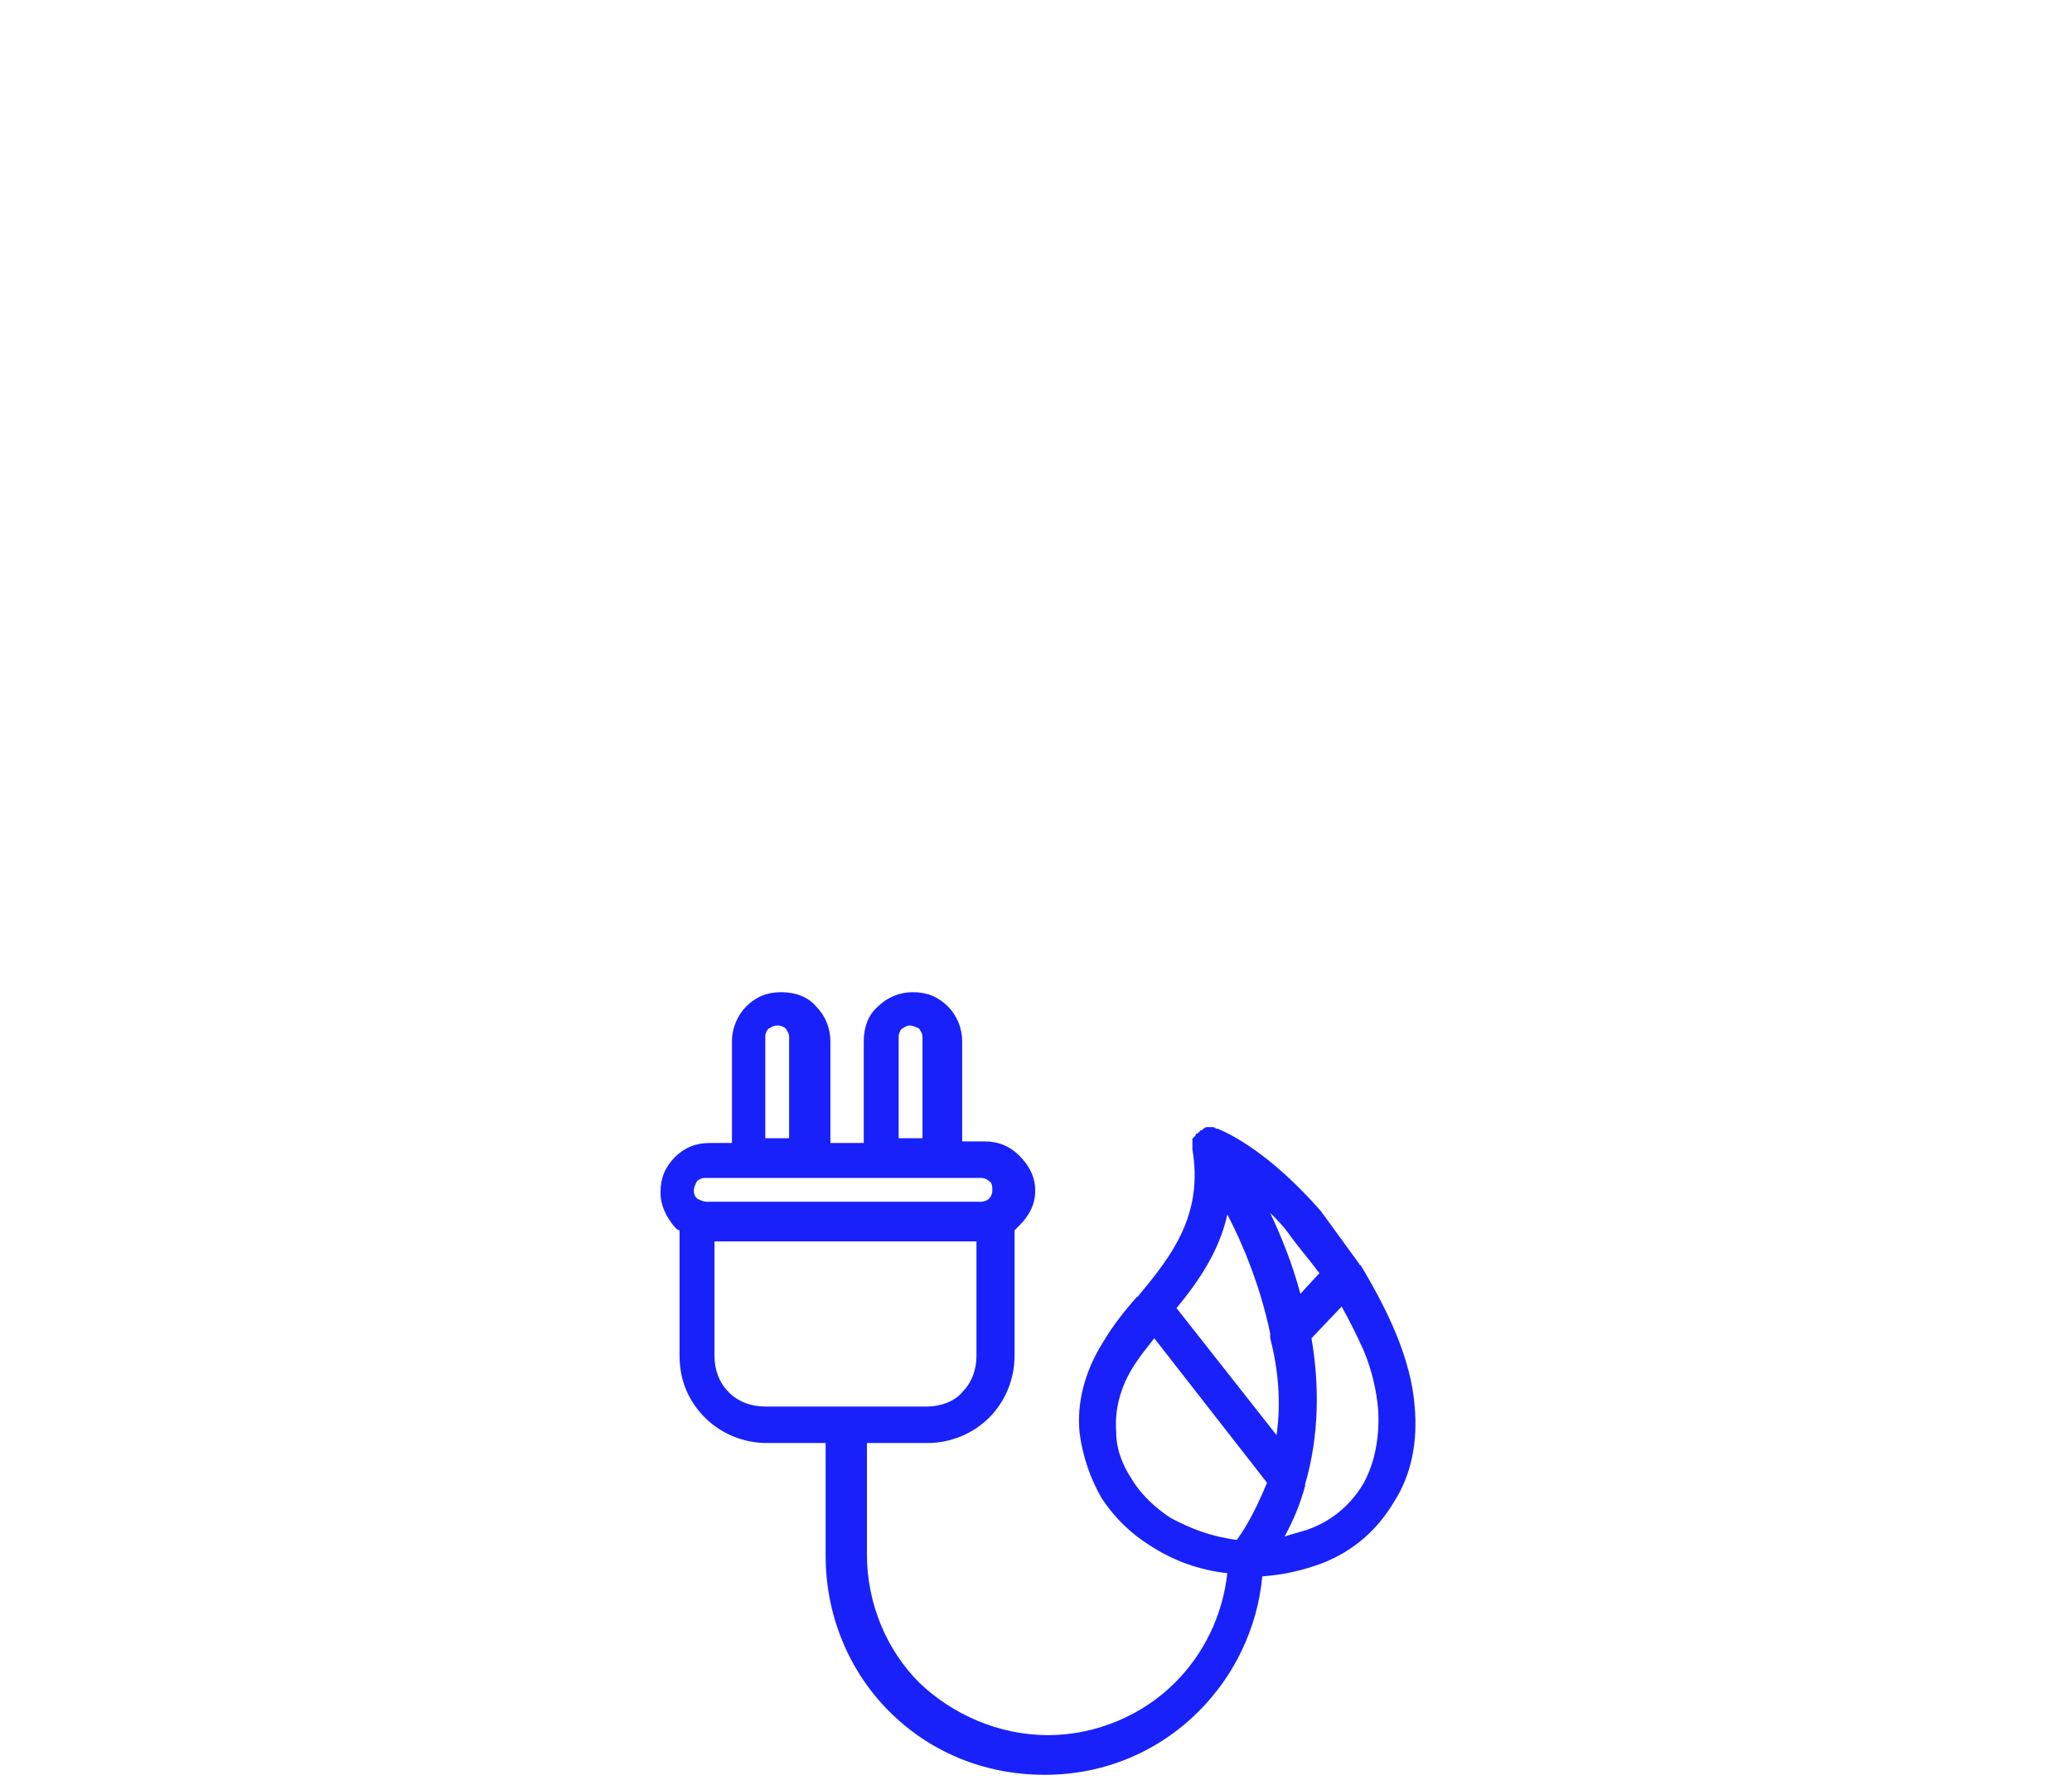 <svg enable-background="new 0 0 130.5 112.1" viewBox="0 0 130.5 112.1" xmlns="http://www.w3.org/2000/svg"><path d="m89.1 88.6c-.1-1.4-.5-2.9-1.1-4.4s-1.4-3-2.3-4.5c0 0-.1 0-.1-.1-.8-1.1-1.6-2.2-2.4-3.3-2.1-2.4-4.4-4.3-6.5-5.2h-.1s-.1-.1-.2-.1h-.2-.2c-.1 0-.2.1-.2.1-.1.1-.1.1-.2.1 0 .1-.1.1-.1.1s0 .1-.1.1-.1.1-.1.1 0 .1-.1.1c0 .1-.1.1-.1.1v.1.3.1.2c.7 4.1-1.3 6.7-3.3 9.1-.1.1-.1.2-.2.2-.8.9-1.5 1.8-2.1 2.8-1.2 1.9-1.7 3.9-1.5 5.8.2 1.5.7 2.9 1.4 4.1.8 1.2 1.8 2.2 3.1 3 1.4.9 3 1.5 4.8 1.7-.3 2.7-1.5 5.1-3.3 6.9-2 2-4.9 3.3-8 3.3s-6-1.3-8.1-3.3c-2-2-3.3-4.9-3.3-8.1v.1-7.1h3.8c1.5 0 2.9-.6 3.9-1.6s1.6-2.4 1.6-3.9v-7.9c.1-.1.2-.2.3-.3.6-.6 1-1.3 1-2.2s-.4-1.6-1-2.2-1.3-.9-2.2-.9h-1.4v-6.3c0-.8-.3-1.6-.9-2.2s-1.3-.9-2.2-.9c-.8 0-1.6.3-2.2.9-.6.5-.9 1.3-.9 2.2v6.4h-2.1v-6.4c0-.8-.3-1.6-.9-2.2-.5-.6-1.3-.9-2.2-.9s-1.6.3-2.2.9c-.5.5-.9 1.3-.9 2.2v6.4h-1.4c-.9 0-1.6.3-2.2.9s-.9 1.3-.9 2.2.4 1.6.9 2.2c.1.1.2.2.3.2v7.9c0 1.6.6 2.9 1.6 3.9s2.4 1.6 3.9 1.6h3.7v7.1c0 3.8 1.5 7.3 4 9.8s5.9 4 9.8 4c3.8 0 7.2-1.5 9.7-4 2.2-2.2 3.7-5.2 4-8.5 1.4-.1 2.6-.4 3.7-.8 2.1-.8 3.6-2.2 4.6-3.9 1.1-1.7 1.5-3.8 1.3-6zm-32.5-23.3c0-.2.1-.4.2-.5.2-.1.3-.2.5-.2s.4.1.6.2c.1.2.2.3.2.5v6.4h-1.5zm-8.4 0c0-.2.1-.4.2-.5.2-.1.3-.2.6-.2.2 0 .4.1.5.2.1.2.2.3.2.5v6.4h-1.5zm-4.3 10.2c-.2-.2-.2-.4-.2-.5 0-.2.1-.4.2-.6.1-.1.3-.2.5-.2h17.4c.2 0 .4.1.5.2.2.1.2.4.2.6s-.1.4-.2.5-.3.2-.5.2h-17.3c-.2 0-.4-.1-.6-.2zm4.3 13.1c-.9 0-1.7-.3-2.3-.9s-.9-1.4-.9-2.3v-7.2h16.5v7.2c0 .9-.3 1.7-.9 2.3-.5.6-1.4.9-2.2.9zm33.1-10.7c.6.8 1.2 1.5 1.8 2.3l-1.2 1.3c-.5-1.9-1.2-3.6-1.9-5.1.4.4.9.9 1.3 1.5zm-3.4 19.1c-1.6-.2-2.9-.7-4.2-1.4-.9-.6-1.8-1.4-2.4-2.4-.6-.9-1-1.9-1-3-.1-1.3.2-2.8 1.2-4.3.4-.6.8-1.1 1.2-1.6l7.1 9.1c-.5 1.2-1.1 2.5-1.9 3.6zm2.5-6.6-6.3-8c1.4-1.7 2.7-3.6 3.2-5.9 1 1.9 2.1 4.6 2.7 7.5v.3c.5 1.9.7 4 .4 6.1zm5.5 3c-.7 1.2-1.8 2.3-3.4 2.9-.5.2-1.1.3-1.6.5.6-1.1 1-2.1 1.3-3.2v-.1c.9-3.1.9-6.3.4-9.2l1.9-2c.5.9 1 1.9 1.4 2.8.5 1.2.8 2.5.9 3.7.1 1.7-.2 3.3-.9 4.6z" fill="#1821fa"/></svg>